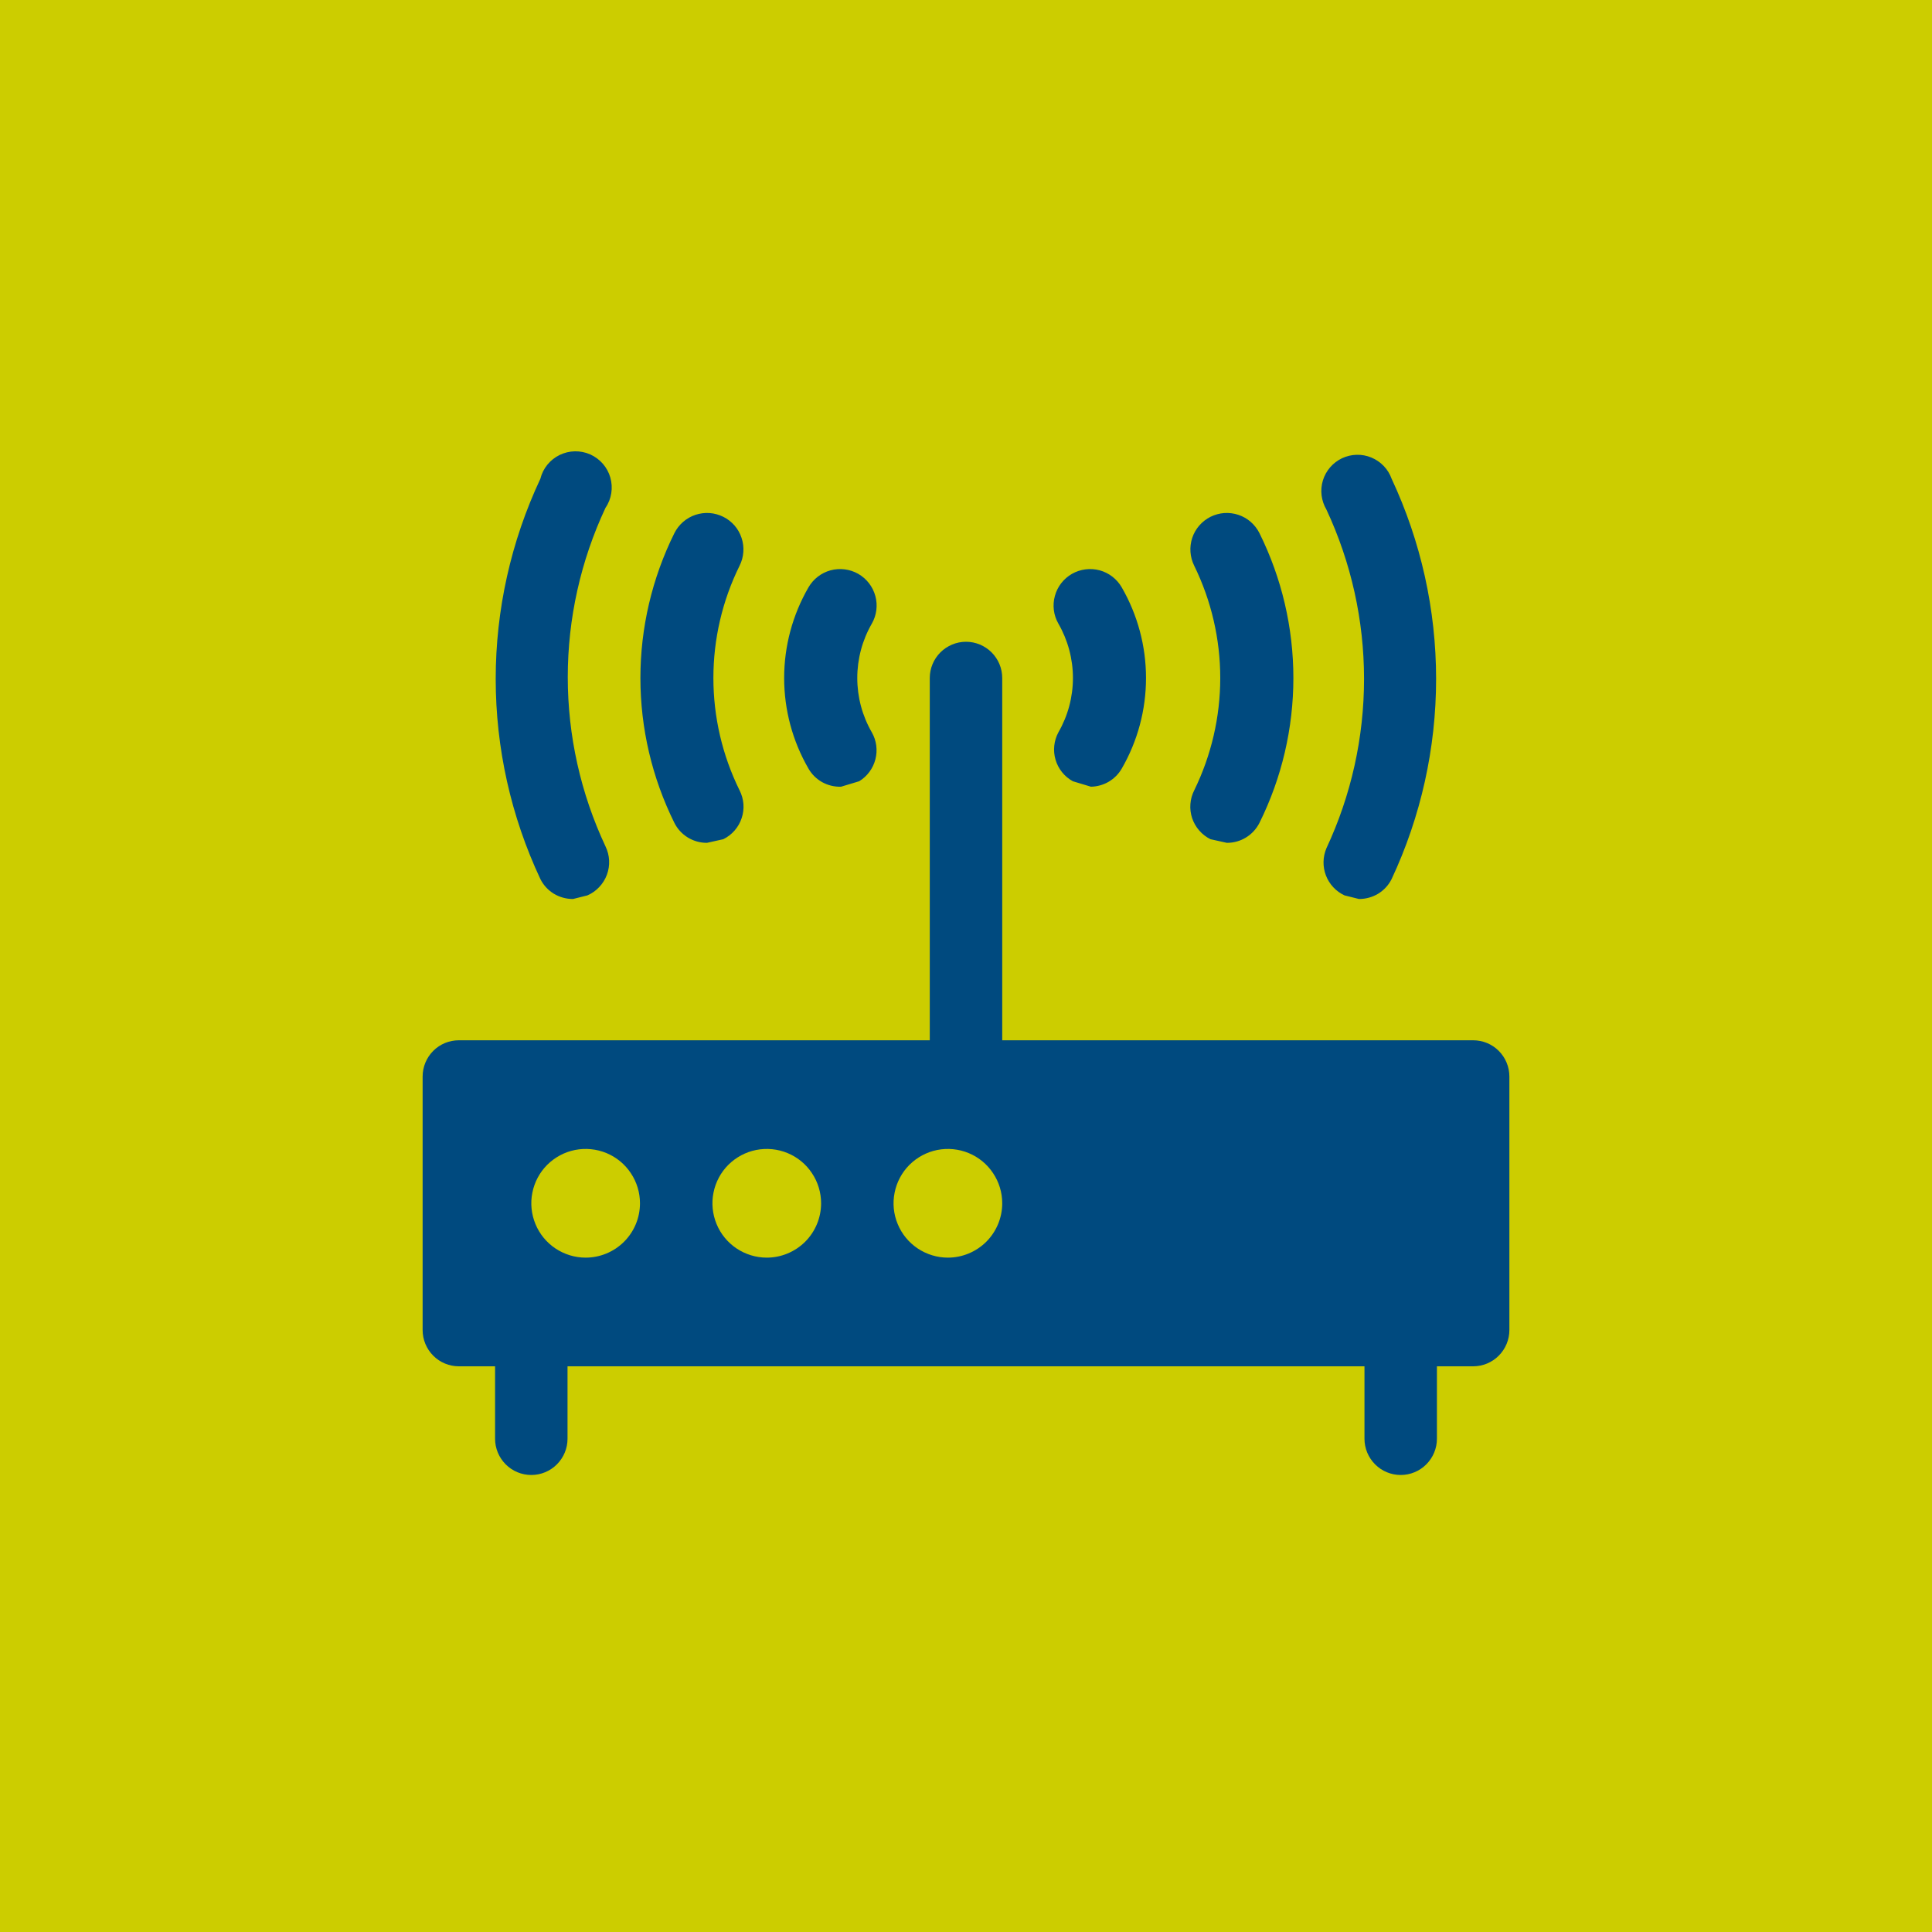 <?xml version="1.0" encoding="UTF-8"?>
<svg xmlns="http://www.w3.org/2000/svg" width="40" height="40" viewBox="0 0 40 40" fill="none">
  <rect width="40" height="40" fill="#CCCD00"></rect>
  <path d="M17.413 16.288L17.788 16.175C17.954 16.074 18.075 15.911 18.124 15.722C18.173 15.533 18.147 15.332 18.05 15.162C17.852 14.82 17.749 14.432 17.749 14.037C17.749 13.643 17.852 13.255 18.05 12.912C18.149 12.739 18.176 12.532 18.123 12.339C18.07 12.145 17.943 11.981 17.769 11.881C17.595 11.782 17.388 11.756 17.195 11.808C17.002 11.861 16.837 11.989 16.738 12.162C16.408 12.733 16.235 13.379 16.235 14.037C16.235 14.696 16.408 15.342 16.738 15.912C16.805 16.03 16.904 16.128 17.023 16.194C17.142 16.26 17.277 16.292 17.413 16.288ZM22.212 16.175L22.587 16.288C22.717 16.285 22.844 16.25 22.956 16.184C23.067 16.118 23.16 16.025 23.225 15.912C23.554 15.342 23.727 14.696 23.727 14.037C23.727 13.379 23.554 12.733 23.225 12.162C23.176 12.076 23.11 12.001 23.032 11.94C22.953 11.879 22.863 11.834 22.768 11.808C22.574 11.756 22.368 11.782 22.194 11.881C22.02 11.981 21.892 12.145 21.84 12.339C21.787 12.532 21.813 12.739 21.913 12.912C22.11 13.255 22.214 13.643 22.214 14.037C22.214 14.432 22.11 14.82 21.913 15.162C21.819 15.337 21.798 15.541 21.854 15.73C21.91 15.92 22.039 16.08 22.212 16.175ZM14.637 17.45L14.975 17.375C15.064 17.331 15.144 17.27 15.209 17.195C15.274 17.12 15.324 17.034 15.355 16.939C15.387 16.845 15.399 16.746 15.392 16.647C15.384 16.548 15.357 16.451 15.312 16.363C14.955 15.639 14.77 14.844 14.77 14.037C14.77 13.231 14.955 12.435 15.312 11.713C15.357 11.624 15.383 11.527 15.39 11.428C15.397 11.33 15.385 11.23 15.353 11.136C15.322 11.042 15.273 10.955 15.208 10.88C15.143 10.806 15.064 10.744 14.975 10.7C14.886 10.656 14.79 10.629 14.691 10.622C14.592 10.615 14.493 10.628 14.399 10.659C14.305 10.69 14.218 10.74 14.143 10.805C14.068 10.87 14.007 10.949 13.963 11.037C13.5 11.97 13.259 12.997 13.259 14.037C13.259 15.078 13.5 16.105 13.963 17.038C14.025 17.162 14.122 17.267 14.241 17.34C14.361 17.413 14.498 17.451 14.637 17.45ZM25.062 17.375L25.4 17.45C25.54 17.451 25.677 17.413 25.796 17.34C25.916 17.267 26.012 17.162 26.075 17.038C26.538 16.105 26.778 15.078 26.778 14.037C26.778 12.997 26.538 11.97 26.075 11.037C26.031 10.949 25.969 10.87 25.895 10.805C25.82 10.74 25.733 10.69 25.639 10.659C25.545 10.628 25.445 10.615 25.346 10.622C25.248 10.629 25.151 10.656 25.062 10.7C24.974 10.744 24.895 10.806 24.83 10.88C24.765 10.955 24.715 11.042 24.684 11.136C24.621 11.326 24.636 11.534 24.725 11.713C25.079 12.436 25.264 13.232 25.264 14.037C25.264 14.843 25.079 15.639 24.725 16.363C24.68 16.451 24.653 16.548 24.646 16.647C24.638 16.746 24.651 16.845 24.682 16.939C24.714 17.034 24.763 17.12 24.829 17.195C24.894 17.27 24.973 17.331 25.062 17.375ZM11.863 18.613L12.162 18.538C12.255 18.497 12.338 18.439 12.407 18.365C12.476 18.292 12.53 18.205 12.565 18.111C12.6 18.016 12.616 17.916 12.611 17.815C12.606 17.715 12.581 17.616 12.537 17.525C12.022 16.428 11.755 15.231 11.755 14.019C11.755 12.807 12.022 11.61 12.537 10.512C12.599 10.422 12.639 10.319 12.656 10.21C12.673 10.102 12.666 9.992 12.636 9.886C12.606 9.781 12.553 9.684 12.481 9.601C12.409 9.519 12.32 9.453 12.22 9.408C12.12 9.364 12.011 9.342 11.902 9.344C11.792 9.346 11.685 9.372 11.586 9.42C11.488 9.468 11.401 9.537 11.332 9.622C11.263 9.707 11.214 9.806 11.188 9.912C10.579 11.209 10.263 12.624 10.263 14.056C10.263 15.489 10.579 16.903 11.188 18.2C11.25 18.325 11.347 18.43 11.466 18.503C11.585 18.575 11.723 18.613 11.863 18.613ZM27.837 18.538L28.137 18.613C28.277 18.613 28.415 18.575 28.534 18.503C28.653 18.43 28.75 18.325 28.812 18.2C29.419 16.903 29.733 15.488 29.733 14.056C29.733 12.624 29.419 11.21 28.812 9.912C28.777 9.814 28.722 9.724 28.649 9.648C28.577 9.573 28.49 9.513 28.393 9.473C28.297 9.433 28.193 9.413 28.088 9.416C27.984 9.418 27.881 9.443 27.786 9.487C27.692 9.532 27.607 9.596 27.539 9.675C27.471 9.754 27.419 9.847 27.389 9.947C27.359 10.047 27.349 10.152 27.362 10.256C27.375 10.36 27.409 10.46 27.462 10.55C27.975 11.648 28.241 12.845 28.241 14.056C28.241 15.268 27.975 16.465 27.462 17.562C27.386 17.742 27.382 17.944 27.452 18.126C27.522 18.308 27.66 18.456 27.837 18.538Z" fill="#004A7F"></path>
  <path d="M30.5 21.538H20.75V14.037C20.75 13.839 20.671 13.648 20.53 13.507C20.39 13.367 20.199 13.287 20 13.287C19.801 13.287 19.61 13.367 19.47 13.507C19.329 13.648 19.25 13.839 19.25 14.037V21.538H9.5C9.301 21.538 9.11 21.616 8.97 21.757C8.829 21.898 8.75 22.089 8.75 22.288V27.538C8.75 27.736 8.829 27.927 8.97 28.068C9.11 28.209 9.301 28.288 9.5 28.288H10.25V29.788C10.25 29.986 10.329 30.177 10.47 30.318C10.61 30.459 10.801 30.538 11 30.538C11.199 30.538 11.39 30.459 11.53 30.318C11.671 30.177 11.75 29.986 11.75 29.788V28.288H28.25V29.788C28.25 29.986 28.329 30.177 28.47 30.318C28.61 30.459 28.801 30.538 29 30.538C29.199 30.538 29.39 30.459 29.53 30.318C29.671 30.177 29.75 29.986 29.75 29.788V28.288H30.5C30.699 28.288 30.89 28.209 31.03 28.068C31.171 27.927 31.25 27.736 31.25 27.538V22.288C31.25 22.089 31.171 21.898 31.03 21.757C30.89 21.616 30.699 21.538 30.5 21.538ZM12.125 26.038C11.902 26.038 11.685 25.971 11.5 25.848C11.315 25.724 11.171 25.549 11.086 25.343C11.001 25.137 10.978 24.911 11.022 24.693C11.065 24.475 11.172 24.274 11.329 24.117C11.487 23.96 11.687 23.852 11.905 23.809C12.124 23.766 12.35 23.788 12.556 23.873C12.761 23.958 12.937 24.102 13.06 24.288C13.184 24.473 13.25 24.69 13.25 24.913C13.25 25.211 13.132 25.497 12.921 25.708C12.71 25.919 12.423 26.038 12.125 26.038ZM15.875 26.038C15.652 26.038 15.435 25.971 15.25 25.848C15.065 25.724 14.921 25.549 14.836 25.343C14.751 25.137 14.728 24.911 14.772 24.693C14.815 24.475 14.922 24.274 15.079 24.117C15.237 23.96 15.437 23.852 15.655 23.809C15.874 23.766 16.1 23.788 16.305 23.873C16.511 23.958 16.687 24.102 16.81 24.288C16.934 24.473 17 24.69 17 24.913C17 25.211 16.881 25.497 16.671 25.708C16.459 25.919 16.173 26.038 15.875 26.038ZM19.625 26.038C19.402 26.038 19.185 25.971 19 25.848C18.815 25.724 18.671 25.549 18.586 25.343C18.5 25.137 18.478 24.911 18.522 24.693C18.565 24.475 18.672 24.274 18.829 24.117C18.987 23.96 19.187 23.852 19.405 23.809C19.624 23.766 19.85 23.788 20.055 23.873C20.261 23.958 20.437 24.102 20.56 24.288C20.684 24.473 20.75 24.69 20.75 24.913C20.75 25.211 20.631 25.497 20.421 25.708C20.209 25.919 19.923 26.038 19.625 26.038Z" fill="#004A7F"></path>
</svg>
